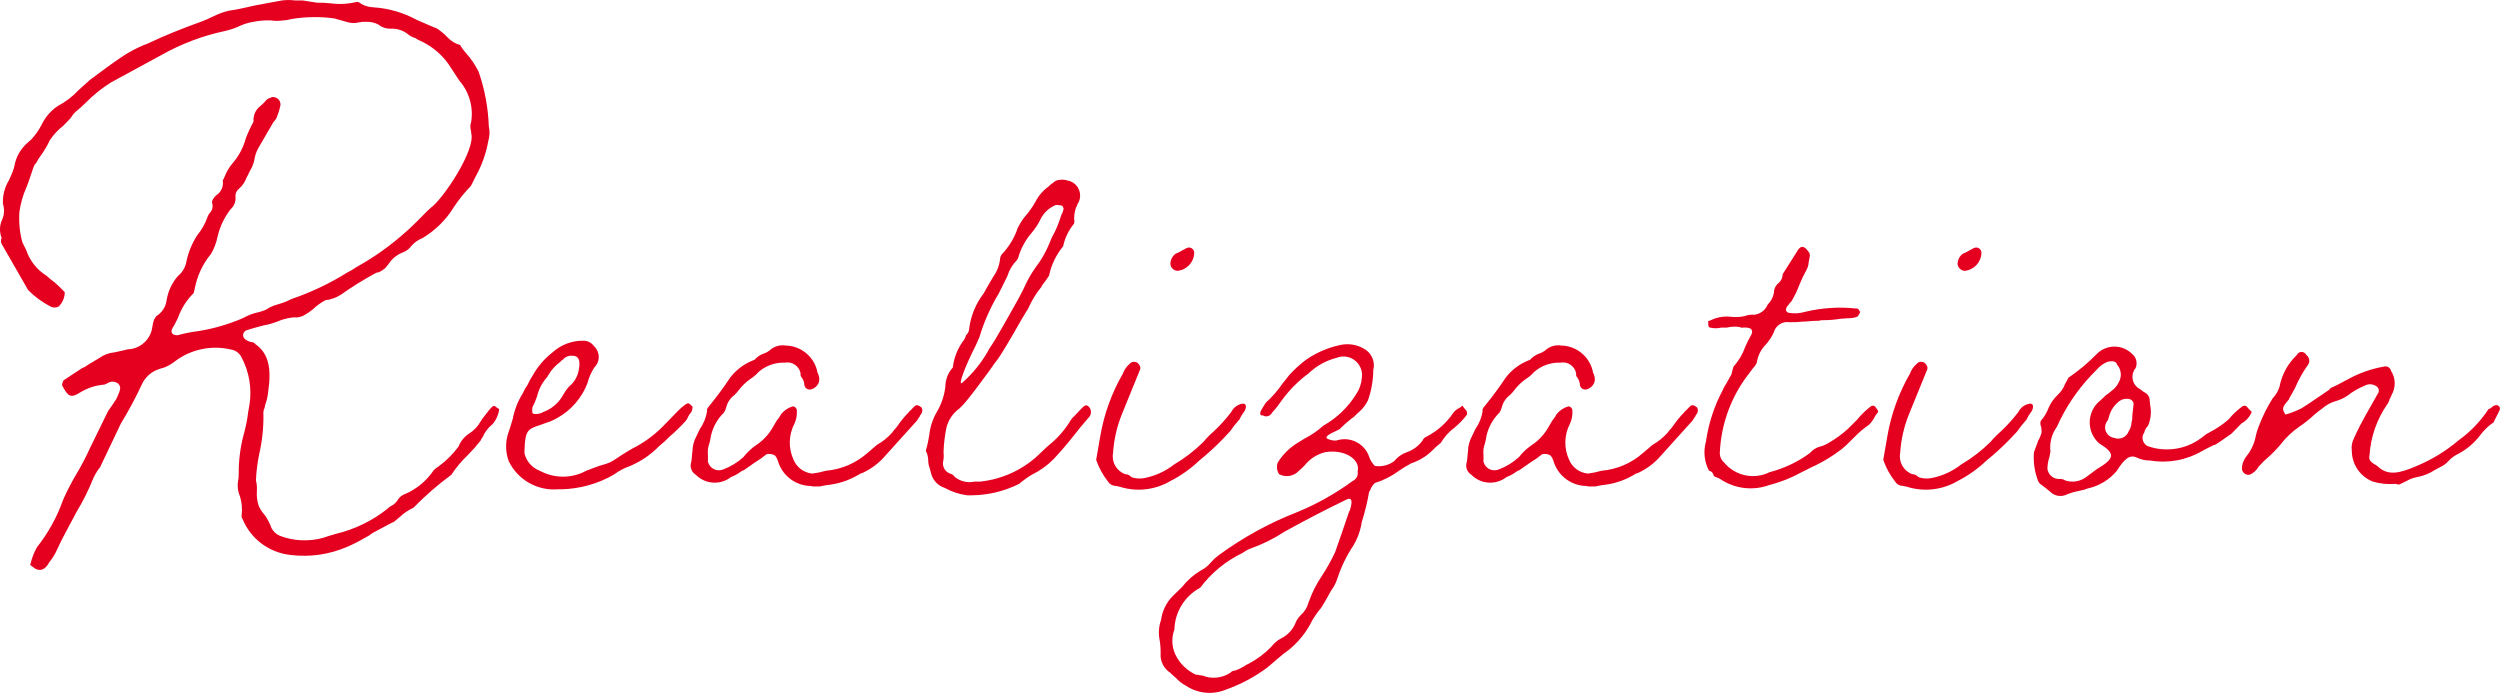 <?xml version="1.0" encoding="UTF-8"?>
<svg id="a" data-name="レイヤー 1" xmlns="http://www.w3.org/2000/svg" width="124.183" height="34.417" viewBox="0 0 124.183 34.417">
  <defs>
    <style>
      .c {
        fill: #e60020;
        fill-rule: evenodd;
        stroke-width: 0px;
      }
    </style>
  </defs>
  <path id="b" data-name="ttl ralization.svg" class="c" d="M24.798,20.324l-.214-.14h.034c-.124-.06-.164-.03-.606.55-.052.062-.099.129-.138.2-.138.25-.34.46-.584.61-.236.159-.417.385-.521.65-.269.361-.589.681-.95.95-.098.061-.19.131-.274.21-.351.528-.85.942-1.434,1.19-.125.045-.234.125-.314.23-.091.167-.233.3-.406.38-.058.038-.111.082-.16.13-.744.588-1.606,1.008-2.528,1.23-.323.1-.465.13-.647.2-.711.198-1.468.164-2.158-.1-.176-.076-.32-.21-.41-.38-.082-.227-.192-.441-.328-.64-.121-.131-.222-.28-.3-.44-.087-.25-.121-.516-.1-.78.011-.171-.004-.343-.046-.51.017-.437.071-.872.16-1.3.149-.646.22-1.308.211-1.97-.014-.117.007-.235.06-.34l.024-.13c.081-.219.132-.448.154-.68.176-1.19,0-1.91-.64-2.35-.041-.063-.111-.101-.186-.1-.116-.019-.225-.067-.316-.14-.114-.084-.139-.245-.055-.359.026-.035.059-.062.099-.081.29-.1.574-.17.824-.24.31-.053.612-.144.9-.27.206-.07.419-.118.636-.14.199.024.399-.022.568-.13.136-.08.266-.17.388-.27.185-.179.394-.33.622-.45.271-.033.531-.125.762-.27.562-.399,1.148-.763,1.755-1.09.045-.018.093-.028.142-.03.11-.055.213-.123.308-.2l.172-.21c.17-.265.42-.468.714-.58.177-.064.329-.183.434-.34.151-.163.336-.289.542-.37.642-.384,1.18-.92,1.568-1.56.242-.365.518-.707.825-1.02.1-.17.162-.34.26-.51.298-.543.504-1.131.612-1.74.069-.23.077-.475.024-.71-.032-.927-.202-1.844-.506-2.72-.171-.345-.389-.665-.648-.95-.104-.117-.196-.244-.274-.38-.235-.064-.448-.192-.614-.37-.114-.127-.242-.241-.382-.34-.09-.079-.196-.137-.31-.17l-.852-.37c-.659-.359-1.387-.571-2.136-.62-.216-.007-.427-.065-.616-.17-.057-.062-.136-.098-.22-.1-.425.105-.866.129-1.3.07-.224-.024-.449-.034-.674-.03l-.7-.11h-.374c-.226-.031-.454-.031-.68,0l-1.3.24c-.46.1-.886.21-1.34.27-.264.064-.519.158-.762.28-.262.13-.37.17-.518.23-1.126.41-1.894.72-2.674,1.09-.081.043-.166.077-.255.1-.337.145-.663.315-.974.51-.576.38-1.124.79-1.712,1.23l-.566.51c-.293.316-.639.581-1.022.78-.353.236-.635.565-.814.95-.135.257-.303.496-.5.71l-.16.14c-.369.311-.615.744-.691,1.22-.018.11-.064.17-.076.24l-.174.41c-.223.355-.332.771-.312,1.19.084.255.072.533-.036.78-.136.29-.145.623-.026.92-.041.084-.046.182-.014.27l1.326,2.31c.324.333.7.609,1.114.82.127.07.281.07.408,0,.191-.187.299-.443.3-.71-.156-.169-.32-.329-.494-.48-.145-.106-.283-.219-.416-.34-.469-.292-.823-.737-1-1.26l-.2-.41c-.128-.486-.176-.989-.144-1.49.058-.425.176-.839.352-1.23.122-.3.21-.61.344-.98.022-.045.042-.092.058-.14l.086-.1c.066-.131.145-.255.235-.37.169-.236.316-.487.438-.75.183-.275.409-.518.67-.72l.292-.3.086-.1c.059-.103.132-.197.218-.28.184-.147.359-.304.526-.47.371-.375.783-.707,1.228-.99l2.557-1.39c.957-.536,1.988-.927,3.06-1.16.248-.051.49-.128.722-.23.238-.118.493-.199.756-.24.284-.058.573-.081.862-.07.203.031.409.031.612,0,.143-.004.284-.028.42-.07.699-.115,1.411-.125,2.113-.03l.712.2c.168.041.342.041.51,0,.114-.024.23-.035.346-.03.215-.011.429.034.622.13.181.148.411.224.644.21.315-.009.622.098.864.3.101.081.218.139.344.17.056.045.119.083.186.11.661.288,1.217.773,1.59,1.39l.4.61c.496.567.711,1.327.586,2.07-.04.109-.049.227-.026.34.022.068.033.139.032.21.23.81-1.391,3.26-2.013,3.7-.2.17-.452.45-.658.65-.286.27-.412.41-.572.54-.76.682-1.595,1.275-2.488,1.77-.144.102-.297.192-.456.27-.861.537-1.782.973-2.743,1.3-.221.114-.454.204-.694.27-.211.056-.411.147-.592.27-.186.074-.378.131-.574.17-.192.061-.377.142-.552.24-.701.301-1.436.516-2.188.64-.357.042-.71.112-1.056.21-.271,0-.383-.14-.24-.38.092-.13.156-.3.254-.47.164-.477.438-.908.8-1.26-.034,0,0,0,.036-.2.12-.64.4-1.239.816-1.74.153-.264.261-.551.32-.85.115-.495.336-.959.648-1.36.173-.153.263-.379.244-.61-.019-.158.047-.314.174-.41.168-.145.294-.331.368-.54.1-.17.1-.21.155-.31.112-.178.193-.375.238-.58.029-.215.1-.422.21-.61l.732-1.26c.049-.052.094-.109.132-.17.031-.037.051-.082.058-.13.07-.164.122-.335.158-.51.041-.199-.087-.394-.286-.435-.037-.008-.076-.009-.114-.005-.027.002-.053.013-.074.03-.107.021-.203.082-.268.17-.073.088-.156.169-.246.24-.243.182-.373.478-.342.78-.146.264-.274.538-.382.82-.123.462-.35.889-.663,1.25-.164.193-.295.413-.386.65-.027.069-.061.137-.1.2.051.278-.066.561-.3.72-.1.078-.178.181-.224.3l-.012.07c.074.192.023.411-.13.55-.043.062-.077.129-.1.2-.114.32-.283.618-.5.88-.25.385-.429.812-.528,1.26-.045.307-.203.585-.444.78-.289.338-.48.75-.55,1.19-.041.327-.229.618-.511.79-.087.106-.145.234-.168.37l-.03.17c-.073.552-.494.993-1.042,1.09-.131.004-.261.028-.386.07l-.46.1c-.262.023-.514.117-.728.27l-.57.34c-.09.073-.191.131-.3.17l-.924.61-.058.14-.018.1c.306.58.43.65.886.37.371-.231.792-.369,1.228-.4l.148-.07c.166-.111.385-.099.538.03.14.17.122.27-.1.75-.1.17-.276.41-.414.61l-.9,1.84c-.183.408-.389.805-.617,1.19-.27.448-.511.912-.722,1.39-.3.85-.739,1.644-1.3,2.35-.146.267-.254.553-.32.85h-.034l.27.2c.248.14.5.07.7-.31.154-.185.282-.39.38-.61.226-.51.624-1.22.982-1.9.327-.542.609-1.111.843-1.7.1-.208.226-.403.374-.58l-.04.04,1.024-2.15c.395-.645.752-1.313,1.068-2,.151-.289.394-.518.692-.65.13-.054.264-.097.4-.13.19-.078.369-.183.53-.31.796-.599,1.818-.812,2.787-.58.222.037.412.178.512.38.381.717.522,1.537.4,2.34l-.066.38c-.049.402-.13.8-.243,1.19-.156.611-.232,1.24-.228,1.87.002.124-.009.248-.032.37-.045.264-.01.536.1.78.089.298.115.611.076.92-.01.06.003.121.038.17.4.989,1.308,1.679,2.368,1.8.973.125,1.961-.017,2.859-.41.296-.128.583-.275.86-.44.137-.064.265-.145.382-.24l1.014-.54-.006.03.36-.3c.194-.181.415-.33.656-.44.584-.597,1.214-1.145,1.886-1.64.234-.357.51-.687.82-.98.226-.227.438-.467.635-.72.022-.062.056-.12.1-.17.107-.251.274-.471.488-.64.183-.21.299-.47.335-.746ZM3.156,18.894l-.108.04c.038-.007.074-.021.108-.04h0ZM27.737,24.304h.17c.904-.024,1.788-.271,2.573-.72.251-.188.53-.336.826-.44.538-.228,1.025-.561,1.432-.98.185-.149.36-.31.526-.48.26-.222.506-.458.738-.71.08-.079.143-.175.184-.28.033-.075.08-.143.138-.2.1-.17.094-.34.026-.34-.112-.14-.18-.14-.294-.07-.19.144-.366.304-.526.48l-.624.64c-.444.442-.957.811-1.518,1.09-.416.24-.61.38-.918.58-.116.072-.24.129-.37.17-.208.054-.413.121-.613.2l-.364.14c-.721.391-1.591.391-2.312,0-.385-.147-.672-.478-.762-.88.03-1.33.2-1.16,1.08-1.5.192-.059.378-.14.552-.24.688-.383,1.219-.995,1.5-1.73.069-.277.185-.541.342-.78.288-.28.295-.74.015-1.028-.011-.011-.022-.022-.033-.032-.122-.172-.32-.272-.53-.27-.565-.008-1.112.2-1.53.58-.402.313-.738.705-.986,1.15-.095.143-.178.293-.247.45-.096.139-.179.286-.248.44-.241.386-.409.813-.494,1.26-.094.34-.158.51-.234.74-.138.445-.127.922.032,1.36.452.935,1.435,1.493,2.469,1.399h0ZM26.443,20.464c-.014-.08-.012-.162.008-.24.092-.177.169-.361.232-.55.079-.337.239-.649.467-.91.037-.042.068-.089.092-.14.151-.254.352-.475.59-.65.029-.045.071-.08.12-.1.122-.154.318-.23.512-.2.272,0,.366.24.3.61l-.03.17c-.068.296-.234.561-.472.75-.124.145-.232.303-.322.47-.216.366-.553.646-.953.79-.12.101-.574.17-.544,0h0ZM45.79,20.254c-.146-.13-.276-.17-.362-.07-.059.053-.114.11-.166.17-.061.05-.117.107-.166.17-.174.18-.333.374-.476.58-.138.21-.212.24-.3.38-.215.244-.47.451-.754.61l-.48.41c-.574.507-1.296.816-2.06.88-.219.064-.443.111-.67.14-.414-.036-.773-.297-.934-.68-.269-.577-.252-1.247.046-1.81.09-.201.129-.42.114-.64,0-.112-.088-.205-.2-.21-.226.066-.427.198-.576.38-.065.121-.142.235-.23.34l-.2.34c-.203.356-.49.658-.835.88-.232.162-.438.357-.612.58-.289.264-.626.471-.992.61-.284.125-.616-.004-.74-.289-.017-.039-.03-.08-.038-.121.018-.1,0-.17.008-.23-.011-.126-.011-.253,0-.38.03-.17.088-.3.112-.44.068-.517.308-.996.682-1.36.056-.082.095-.173.116-.27.063-.245.209-.46.413-.61.078-.074.149-.154.212-.24.161-.212.354-.398.572-.55.149-.093.284-.208.4-.34.359-.319.828-.487,1.308-.47.363-.071.715.166.786.529,0,.003.001.007.002.011-.018.077.008.157.066.21.06.09.1.192.116.3-.01.147.101.276.249.286.038.002.076-.003.111-.016.177-.055.317-.193.372-.37.027-.124.014-.253-.036-.37-.037-.064-.06-.136-.066-.21-.188-.707-.821-1.205-1.552-1.22-.267-.044-.54.029-.75.2-.108.097-.237.168-.376.21-.164.066-.31.168-.428.3-.481.174-.901.483-1.21.89-.318.481-.661.945-1.027,1.39-.126.14-.144.24-.11.24-.048.331-.173.646-.366.92l-.162.34c-.132.239-.203.507-.206.78-.024.13-.02.3-.056.51-.087.24.008.508.226.64.47.477,1.224.524,1.75.11.16-.059.312-.14.45-.24.054-.047.118-.082.188-.1l.542-.38c.204-.121.399-.258.582-.41.147-.038.303-.012.43.07.056.072.099.154.128.24.193.693.795,1.194,1.511,1.26.078-.003.157.007.232.03h.34c.198-.045.398-.078.6-.1.506-.082.989-.266,1.422-.54.065-.011.127-.035.182-.07.389-.189.737-.455,1.022-.78l1.478-1.64c.092-.085.168-.187.224-.3l.04-.04c.005-.039.023-.074.052-.1.082-.093.102-.226.049-.338h.003ZM54.064,20.184c-.118-.1-.192-.06-.444.21-.046.07-.126.13-.252.27-.107.097-.196.212-.264.34-.275.426-.617.804-1.014,1.12-.2.17-.246.24-.366.34-.815.825-1.891,1.341-3.045,1.46h-.272c-.344.073-.703-.011-.978-.23-.053-.088-.141-.15-.242-.17-.261-.099-.403-.381-.328-.65.023-.146.026-.293.01-.44.015-.39.06-.778.136-1.16.089-.395.321-.744.65-.98.137-.126.263-.263.377-.41.344-.41.752-.99,1.108-1.46.224-.31.276-.41.4-.55.132-.17.61-.95,1.2-2l.334-.55c.173-.392.397-.758.668-1.09.008-.037.026-.072.052-.1.114-.14.22-.287.316-.44.11-.537.351-1.038.7-1.46.085-.412.27-.796.538-1.12.026-.078.028-.161.008-.24,0-.198.033-.394.1-.58.035-.039.056-.088.058-.14.243-.342.162-.817-.181-1.06-.095-.067-.204-.112-.319-.13-.119-.038-.245-.048-.368-.03-.124.003-.242.053-.33.14-.088.056-.169.124-.24.2-.272.194-.493.451-.642.75-.144.252-.311.49-.5.71-.125.147-.233.308-.321.48-.056.082-.095.173-.116.27-.162.415-.403.795-.708,1.12-.063.065-.102.15-.11.24-.03.316-.143.62-.326.88l-.144.24c-.1.17-.242.41-.346.61-.41.533-.664,1.17-.732,1.84-.026.091-.076.174-.144.24-.022.086-.06.167-.11.24-.303.395-.492.865-.546,1.36-.238.259-.37.598-.371.95-.052.445-.197.875-.426,1.26-.205.353-.332.744-.374,1.15-.041.263-.099.524-.172.78.076.148.117.313.12.48,0,.126.024.252.07.37l.082.31c.095.322.343.577.662.68.348.193.729.319,1.124.37h.2c.827-.005,1.641-.2,2.38-.57.195-.167.402-.317.621-.45.406-.195.774-.459,1.09-.78.544-.58.854-.98,1.29-1.53l.43-.51c.162-.141.18-.387.039-.549-.01-.012-.021-.022-.032-.033h0ZM48.484,17.124c.122-.3.162-.34.174-.4.227-.754.549-1.476.956-2.15l.422-.85c.092-.306.258-.584.484-.81.006-.028.023-.053.046-.07.125-.464.352-.894.664-1.26.186-.215.342-.454.465-.71.142-.283.374-.511.658-.65.072-.048.163-.059.244-.03h.034c.076-.006.149.033.186.1-.012.07-.034,0,.022.07-.028.118-.071.232-.128.34-.084.277-.189.548-.314.81-.108.185-.199.379-.272.58-.173.426-.403.827-.685,1.19-.234.332-.433.688-.594,1.06-.208.4-.312.61-.456.85-.2.34-.952,1.73-1.216,2.07-.352.672-.827,1.272-1.4,1.77-.187.099.19-.891.713-1.911h-.003ZM58.484,13.454c.46-.042.818-.418.836-.88.01-.145-.099-.27-.243-.279-.055-.004-.11.01-.157.039l-.188.1c-.105.069-.218.125-.336.17-.162.119-.259.308-.26.51.018.184.167.328.351.34h-.003ZM55.705,24.204c.82.233,1.699.122,2.434-.31.526-.268,1.01-.612,1.437-1.02.429-.347.836-.721,1.218-1.12.166-.17.212-.24.292-.31.147-.213.308-.417.482-.61.054-.121.121-.234.2-.34.076-.086.119-.196.122-.31,0-.076-.063-.137-.14-.136-.014,0-.027.002-.04.006-.238.04-.442.193-.548.41-.268.351-.565.679-.888.98-.181.155-.348.326-.5.51-.437.432-.926.808-1.455,1.12-.442.347-.961.58-1.514.68-.179.028-.363.018-.538-.03-.06-.017-.113-.052-.152-.1-.067-.044-.146-.069-.226-.07-.428-.158-.681-.601-.6-1.05.042-.667.192-1.321.444-1.94l.9-2.21c.026-.071.014-.15-.032-.21-.067-.148-.241-.214-.389-.147-.044.02-.082.05-.111.087-.146.126-.257.289-.322.47-.559.968-.942,2.028-1.129,3.13l-.2,1.16c.135.391.334.756.59,1.08.079.13.22.21.372.21.093.029.195.029.291.069h.002ZM72.86,20.424l-.2-.24h.034c-.1-.03-.022-.06-.182.07-.122.054-.23.136-.314.24-.335.504-.793.914-1.332,1.19-.093.037-.167.109-.206.2-.194.27-.468.472-.782.58-.244.085-.46.238-.622.44-.274.207-.621.293-.96.24-.134-.13-.234-.292-.29-.47-.237-.664-.962-1.015-1.63-.79-.159.007-.317-.027-.458-.1-.118-.1.144-.24.514-.41q.148-.06.154-.1c.212-.21.439-.404.68-.58.126-.13.206-.2.286-.27.167-.153.303-.336.4-.54.17-.482.259-.989.264-1.5.093-.364-.039-.749-.336-.98-.36-.258-.809-.358-1.244-.28-.617.123-1.203.367-1.724.72-.325.238-.624.51-.892.81-.086.11-.178.24-.3.38-.245.358-.532.688-.853.98l-.19.31c-.092.14-.122.31.014.31.036-.006.073.004.1.03.157.053.329-.02.4-.17.176-.19.337-.395.482-.61.369-.509.814-.958,1.321-1.33.391-.378.873-.646,1.4-.78.473-.189,1.009.042,1.198.515.06.151.08.315.056.476-.02.29-.117.569-.28.81-.403.654-.966,1.194-1.636,1.57-.28.253-.593.468-.929.64l-.342.21c-.403.244-.742.58-.99.98-.073.193-.048.409.068.58.328.174.732.104.982-.17.101-.083.197-.174.286-.27.255-.319.605-.547,1-.65.913-.17,1.781.31,1.633.95.037.2-.068.399-.254.48-.841.617-1.753,1.13-2.717,1.53-1.408.546-2.737,1.275-3.954,2.17-.134.1-.256.214-.365.34-.139.172-.315.312-.514.41-.357.214-.671.492-.926.82l-.452.44c-.32.322-.526.74-.584,1.19-.114.317-.139.66-.072.99.038.225.055.452.05.68-.027.38.156.746.478.95.084.1.146.13.292.27.136.15.298.276.478.37.581.392,1.319.471,1.97.21.753-.265,1.461-.643,2.1-1.12l.56-.48c.15-.133.308-.257.473-.37.495-.397.897-.899,1.176-1.47.132-.227.284-.441.454-.64.144-.24.236-.38.49-.85.138-.184.243-.391.312-.61.191-.581.46-1.132.8-1.64.174-.295.3-.616.372-.95l.036-.2c.156-.491.278-.992.365-1.5.008-.025.024-.046.046-.06.044-.146.125-.276.236-.38.431-.134.837-.341,1.2-.61.197-.133.401-.257.61-.37.366-.121.703-.318.986-.58.152-.157.315-.304.486-.44.172-.293.402-.548.676-.75.231-.193.44-.411.624-.65.007-.057.002-.115-.014-.17h.002ZM67.085,25.224l-.012.06c-.005.041-.024.08-.052.11-.292.88-.49,1.42-.7,2.03-.187.402-.403.79-.646,1.16-.285.422-.515.879-.682,1.36-.064.236-.196.449-.38.61-.127.123-.223.273-.282.44-.142.315-.389.57-.7.72-.188.1-.351.24-.479.41-.331.342-.715.629-1.136.85-.082.032-.159.076-.228.13-.141.083-.29.153-.444.21-.086-.005-.169.032-.222.1-.362.238-.807.311-1.226.2-.091-.046-.192-.07-.294-.07-.063-.025-.132-.036-.2-.03-.392-.182-.719-.478-.938-.85-.253-.419-.3-.932-.128-1.39.021-.874.512-1.669,1.284-2.08.551-.739,1.275-1.333,2.107-1.73.115-.087.242-.158.376-.21.604-.213,1.179-.499,1.714-.85l.866-.47c1.014-.54,1.646-.85,2.2-1.12.296-.14.282.13.204.41h-.002ZM84.314,20.254c-.146-.13-.276-.17-.362-.07-.059.053-.114.11-.166.17-.061.05-.117.107-.166.17-.174.18-.333.374-.476.58-.138.21-.212.24-.3.38-.215.244-.47.451-.754.61l-.48.41c-.574.507-1.296.816-2.06.88-.219.064-.443.111-.67.14-.414-.036-.773-.297-.934-.68-.269-.577-.252-1.247.046-1.81.09-.201.129-.42.114-.64,0-.112-.088-.205-.2-.21-.226.066-.427.198-.576.38-.065.121-.142.235-.23.34l-.2.34c-.203.356-.49.658-.835.88-.232.162-.438.357-.612.58-.289.264-.626.471-.992.61-.284.125-.616-.004-.74-.289-.017-.039-.03-.08-.038-.121.018-.1,0-.17.008-.23-.011-.126-.011-.253,0-.38.03-.17.088-.3.112-.44.068-.517.308-.996.682-1.36.056-.082.095-.173.116-.27.063-.245.209-.46.413-.61.078-.074.149-.154.212-.24.161-.212.354-.398.572-.55.149-.093.284-.208.4-.34.359-.319.828-.487,1.308-.47.363-.071.715.166.786.529,0,.003.001.007.002.011-.018.077.008.157.066.21.06.09.1.192.116.3-.01.147.101.276.249.286.038.002.076-.003.111-.016.177-.055.317-.193.372-.37.027-.124.014-.253-.036-.37-.037-.064-.06-.136-.066-.21-.188-.707-.821-1.205-1.552-1.22-.267-.044-.54.029-.75.2-.108.097-.237.168-.376.21-.164.066-.31.168-.428.3-.481.174-.901.483-1.21.89-.318.481-.661.945-1.027,1.39-.126.14-.144.24-.11.24-.048.331-.173.646-.366.92l-.162.34c-.132.239-.203.507-.206.78-.024.13-.02.3-.056.51-.087.24.008.508.226.64.47.477,1.224.524,1.75.11.16-.059.312-.14.45-.24.054-.047.118-.082.188-.1l.542-.38c.204-.121.399-.258.582-.41.147-.038.303-.012.43.07.056.072.099.154.128.24.193.693.795,1.194,1.511,1.26.078-.003.157.007.232.03h.34c.198-.045.398-.078.6-.1.506-.082.989-.266,1.422-.54.065-.011.127-.035.182-.07.389-.189.737-.455,1.022-.78l1.478-1.64c.092-.085.168-.187.224-.3l.04-.04c.005-.039.023-.074.052-.1.083-.093.102-.226.05-.338h.002ZM87.887,24.094c.561-.145,1.102-.359,1.609-.64.222-.1.45-.24.632-.31.487-.233.948-.518,1.374-.85.16-.13.406-.37.612-.58.218-.228.459-.432.72-.61.129-.128.235-.277.316-.44.052-.1.086-.1.138-.2-.006.03.04-.04-.072-.17l-.084-.11c-.06-.043-.14-.043-.2,0-.259.198-.494.427-.7.68-.246.24-.332.34-.452.45-.287.259-.601.487-.936.68-.146.094-.308.162-.478.2-.18.058-.34.165-.462.31-.6.441-1.279.763-2,.95-.774.385-1.711.187-2.262-.48-.155-.134-.234-.336-.21-.54.072-1.425.586-2.792,1.471-3.91.04-.04.092-.14.178-.24.078-.077.141-.169.184-.27.051-.35.216-.673.468-.92.153-.173.279-.369.374-.58.09-.341.421-.561.77-.51.229.006.458-.003.686-.03.2,0,.448-.04.72-.04h.068c.078-.026.161-.037.244-.03.277,0,.554-.024.828-.07.136,0,.312-.03.516-.03.109-.009.215-.033.318-.07.067-.067.116-.15.144-.24,0,0,.034,0-.028-.03l-.05-.1c-.035-.032-.083-.046-.13-.04-.852-.09-1.713-.033-2.546.17-.267.079-.549.093-.822.04-.186-.11-.128-.24.084-.48l.086-.1c.149-.248.275-.509.376-.78.108-.271.234-.535.376-.79.054-.106.086-.222.094-.34l.054-.3c.02-.085-.003-.174-.06-.24l-.112-.14c-.174-.17-.316-.13-.466.14l-.708,1.12c-.003.191-.098.37-.254.48-.116.117-.181.275-.18.44-.036.222-.143.425-.306.58-.111.28-.368.477-.668.51-.166-.014-.333.01-.488.07-.225.048-.457.059-.686.03-.337-.036-.677.022-.982.17l-.074.03c-.108.04-.068,0-.052.11-.024.13.026.23.094.23.179.042.365.042.544,0h.272c.213-.052.435-.062.652-.03.037.029.084.04.13.03.38-.03.566.07.45.34-.117.2-.222.407-.312.62-.128.362-.326.695-.582.98-.04.125-.073.251-.1.38l-.247.44c-.079.116-.146.24-.2.37-.416.787-.692,1.639-.818,2.52-.14.488-.086,1.011.15,1.46.096.013.177.079.208.17.013.062.055.114.112.14.124.035.241.092.344.17.702.427,1.56.512,2.331.229h0ZM97.587,13.454c.46-.042.818-.418.836-.88.01-.145-.099-.27-.243-.279-.055-.004-.11.01-.157.039l-.188.1c-.105.069-.218.125-.336.17-.162.119-.259.308-.26.51.018.183.165.327.348.341h0ZM94.808,24.204c.82.233,1.699.122,2.434-.31.526-.268,1.01-.612,1.437-1.02.429-.347.836-.721,1.218-1.12.166-.17.212-.24.292-.31.147-.213.308-.417.482-.61.052-.121.119-.235.2-.34.073-.087.115-.196.12-.31-.002-.077-.067-.138-.144-.136-.012,0-.024.002-.036.006-.239.04-.445.192-.551.41-.268.351-.565.679-.888.98-.181.155-.348.326-.5.51-.437.432-.926.808-1.455,1.12-.442.347-.961.58-1.514.68-.179.028-.363.018-.538-.03-.06-.017-.113-.052-.152-.1-.067-.044-.146-.069-.226-.07-.428-.158-.681-.601-.6-1.05.042-.667.192-1.321.444-1.94l.9-2.21c.026-.071.014-.15-.032-.21-.067-.148-.241-.214-.389-.147-.044.02-.082.05-.111.087-.146.126-.257.289-.322.47-.559.968-.942,2.028-1.129,3.13l-.2,1.16c.135.391.334.756.59,1.08.079.13.22.21.372.21.095.029.197.029.293.069h.005ZM102.702,24.544c.198-.075.402-.132.61-.17.134-.019.266-.056.39-.11.569-.122,1.08-.432,1.45-.88.38-.61.65-.82,1-.65.202.098.425.146.65.14.896.153,1.818-.017,2.6-.48.23-.13.34-.17.45-.23.053-.038.115-.062.18-.07l.16-.1.65-.45.5-.51c.229-.127.409-.328.51-.57-.05-.07-.12-.11-.2-.21-.04-.087-.143-.126-.23-.087-.01.004-.021.01-.03.017-.259.183-.492.402-.69.65-.295.256-.621.475-.97.65,0,.03,0,0-.11.06l-.15.11c-.772.649-1.828.842-2.78.51-.229-.105-.329-.376-.224-.605.012-.026.027-.052.044-.075.032-.128.097-.246.19-.34.133-.312.171-.657.11-.99-.02-.07-.01-.17-.03-.24.009-.194-.108-.372-.29-.44l-.18-.14c-.339-.161-.483-.567-.322-.906.025-.051.055-.1.092-.144.108-.25.034-.542-.18-.71-.487-.481-1.271-.476-1.752.011-.006.006-.012.012-.018.019-.423.432-.889.821-1.39,1.16-.046.104-.1.204-.16.3-.077.21-.204.399-.37.55-.191.181-.344.399-.45.64-.088.239-.221.459-.39.65-.034.099-.027.207.02.3.014.093.021.186.02.28-.032.117-.076.231-.13.34-.031.037-.052.082-.06.13l-.19.51c-.041.497.034.997.22,1.46l.08.11.09.06c.15.11.27.21.51.41.226.161.523.177.765.042h.005ZM102.582,23.863c-.056-.04-.122-.063-.19-.07-.112.007-.223-.006-.33-.04-.196-.081-.333-.26-.36-.47.002-.198.035-.394.1-.58l.05-.27c-.053-.436.062-.875.32-1.23l.16-.34c.456-.922,1.065-1.76,1.8-2.48.148-.178.337-.319.55-.41.25-.06.44-.03.48.14.214.245.247.6.08.88-.076.164-.193.305-.34.41-.098.087-.201.167-.31.24-.13.14-.16.14-.25.24-.607.469-.719,1.341-.25,1.948.054.07.114.134.18.192.83.51.78.75-.13,1.29l-.51.38c-.302.227-.697.29-1.055.17h.005ZM105.032,21.754c-.29-.035-.497-.298-.462-.588.014-.113.063-.219.142-.302.01-.06.06-.17.08-.27.091-.273.266-.511.5-.68.122-.086.272-.122.42-.1.137.003.251.105.27.24-.02.1-.01.2-.04.37-.018.136-.028.273-.03.41l-.04.2c-.007.136-.052.268-.13.38-.099.289-.413.443-.702.345-.004-.002-.009-.003-.013-.005h.005ZM118.982,24.033c.26.06.12.06.56-.14.169-.1.356-.168.55-.2.3-.056.586-.171.84-.34l.26-.14c.164-.071.311-.177.43-.31.143-.157.317-.283.51-.37.404-.218.758-.518,1.04-.88.191-.266.428-.497.7-.68,0-.04.3-.58.31-.65.01-.099-.061-.188-.16-.2-.105.001-.203.049-.27.13-.042.032-.089.055-.14.07-.4.608-.908,1.137-1.5,1.56-.618.523-1.313.948-2.06,1.26-.88.38-1.45.51-1.97,0-.34-.2-.43-.27-.38-.54.06-.904.364-1.775.88-2.52.055-.071.092-.153.11-.24.044-.073.081-.15.11-.23.212-.372.2-.83-.03-1.19-.035-.155-.19-.252-.345-.217-.008.002-.017.004-.025.007-.609.107-1.197.313-1.74.61-.45.24-.63.34-.89.45l-.09.1-.65.44c-.39.27-.54.37-.73.48-.247.123-.505.223-.77.3-.19-.27-.17-.37.13-.71.026-.013.042-.041.04-.07.09-.14.2-.37.3-.54.173-.41.391-.799.65-1.16.104-.158.064-.37-.09-.48-.06-.13-.214-.186-.344-.126-.056.026-.1.07-.126.126-.444.42-.745.969-.86,1.57-.065.218-.182.417-.34.58-.276.439-.507.905-.69,1.39-.063.156-.114.316-.15.48-.065.357-.216.694-.44.98-.154.182-.243.411-.25.65.014.181.172.317.353.303.009,0,.018-.001.027-.003.191-.079.349-.22.45-.4.17-.17.21-.24.33-.34.27-.229.52-.48.75-.75.261-.344.575-.645.93-.89.255-.17.495-.361.72-.57.136-.123.279-.236.43-.34.204-.18.447-.311.71-.38.199-.062.388-.152.56-.27.252-.199.532-.361.83-.48.169-.101.38-.101.55,0,.133.055.197.207.142.341-.01.025-.025.048-.042.069l-.6,1.06c-.19.34-.4.74-.58,1.15-.096.188-.131.401-.1.61.001.678.418,1.285,1.05,1.53.358.105.733.144,1.105.112h.005Z"/>
</svg>